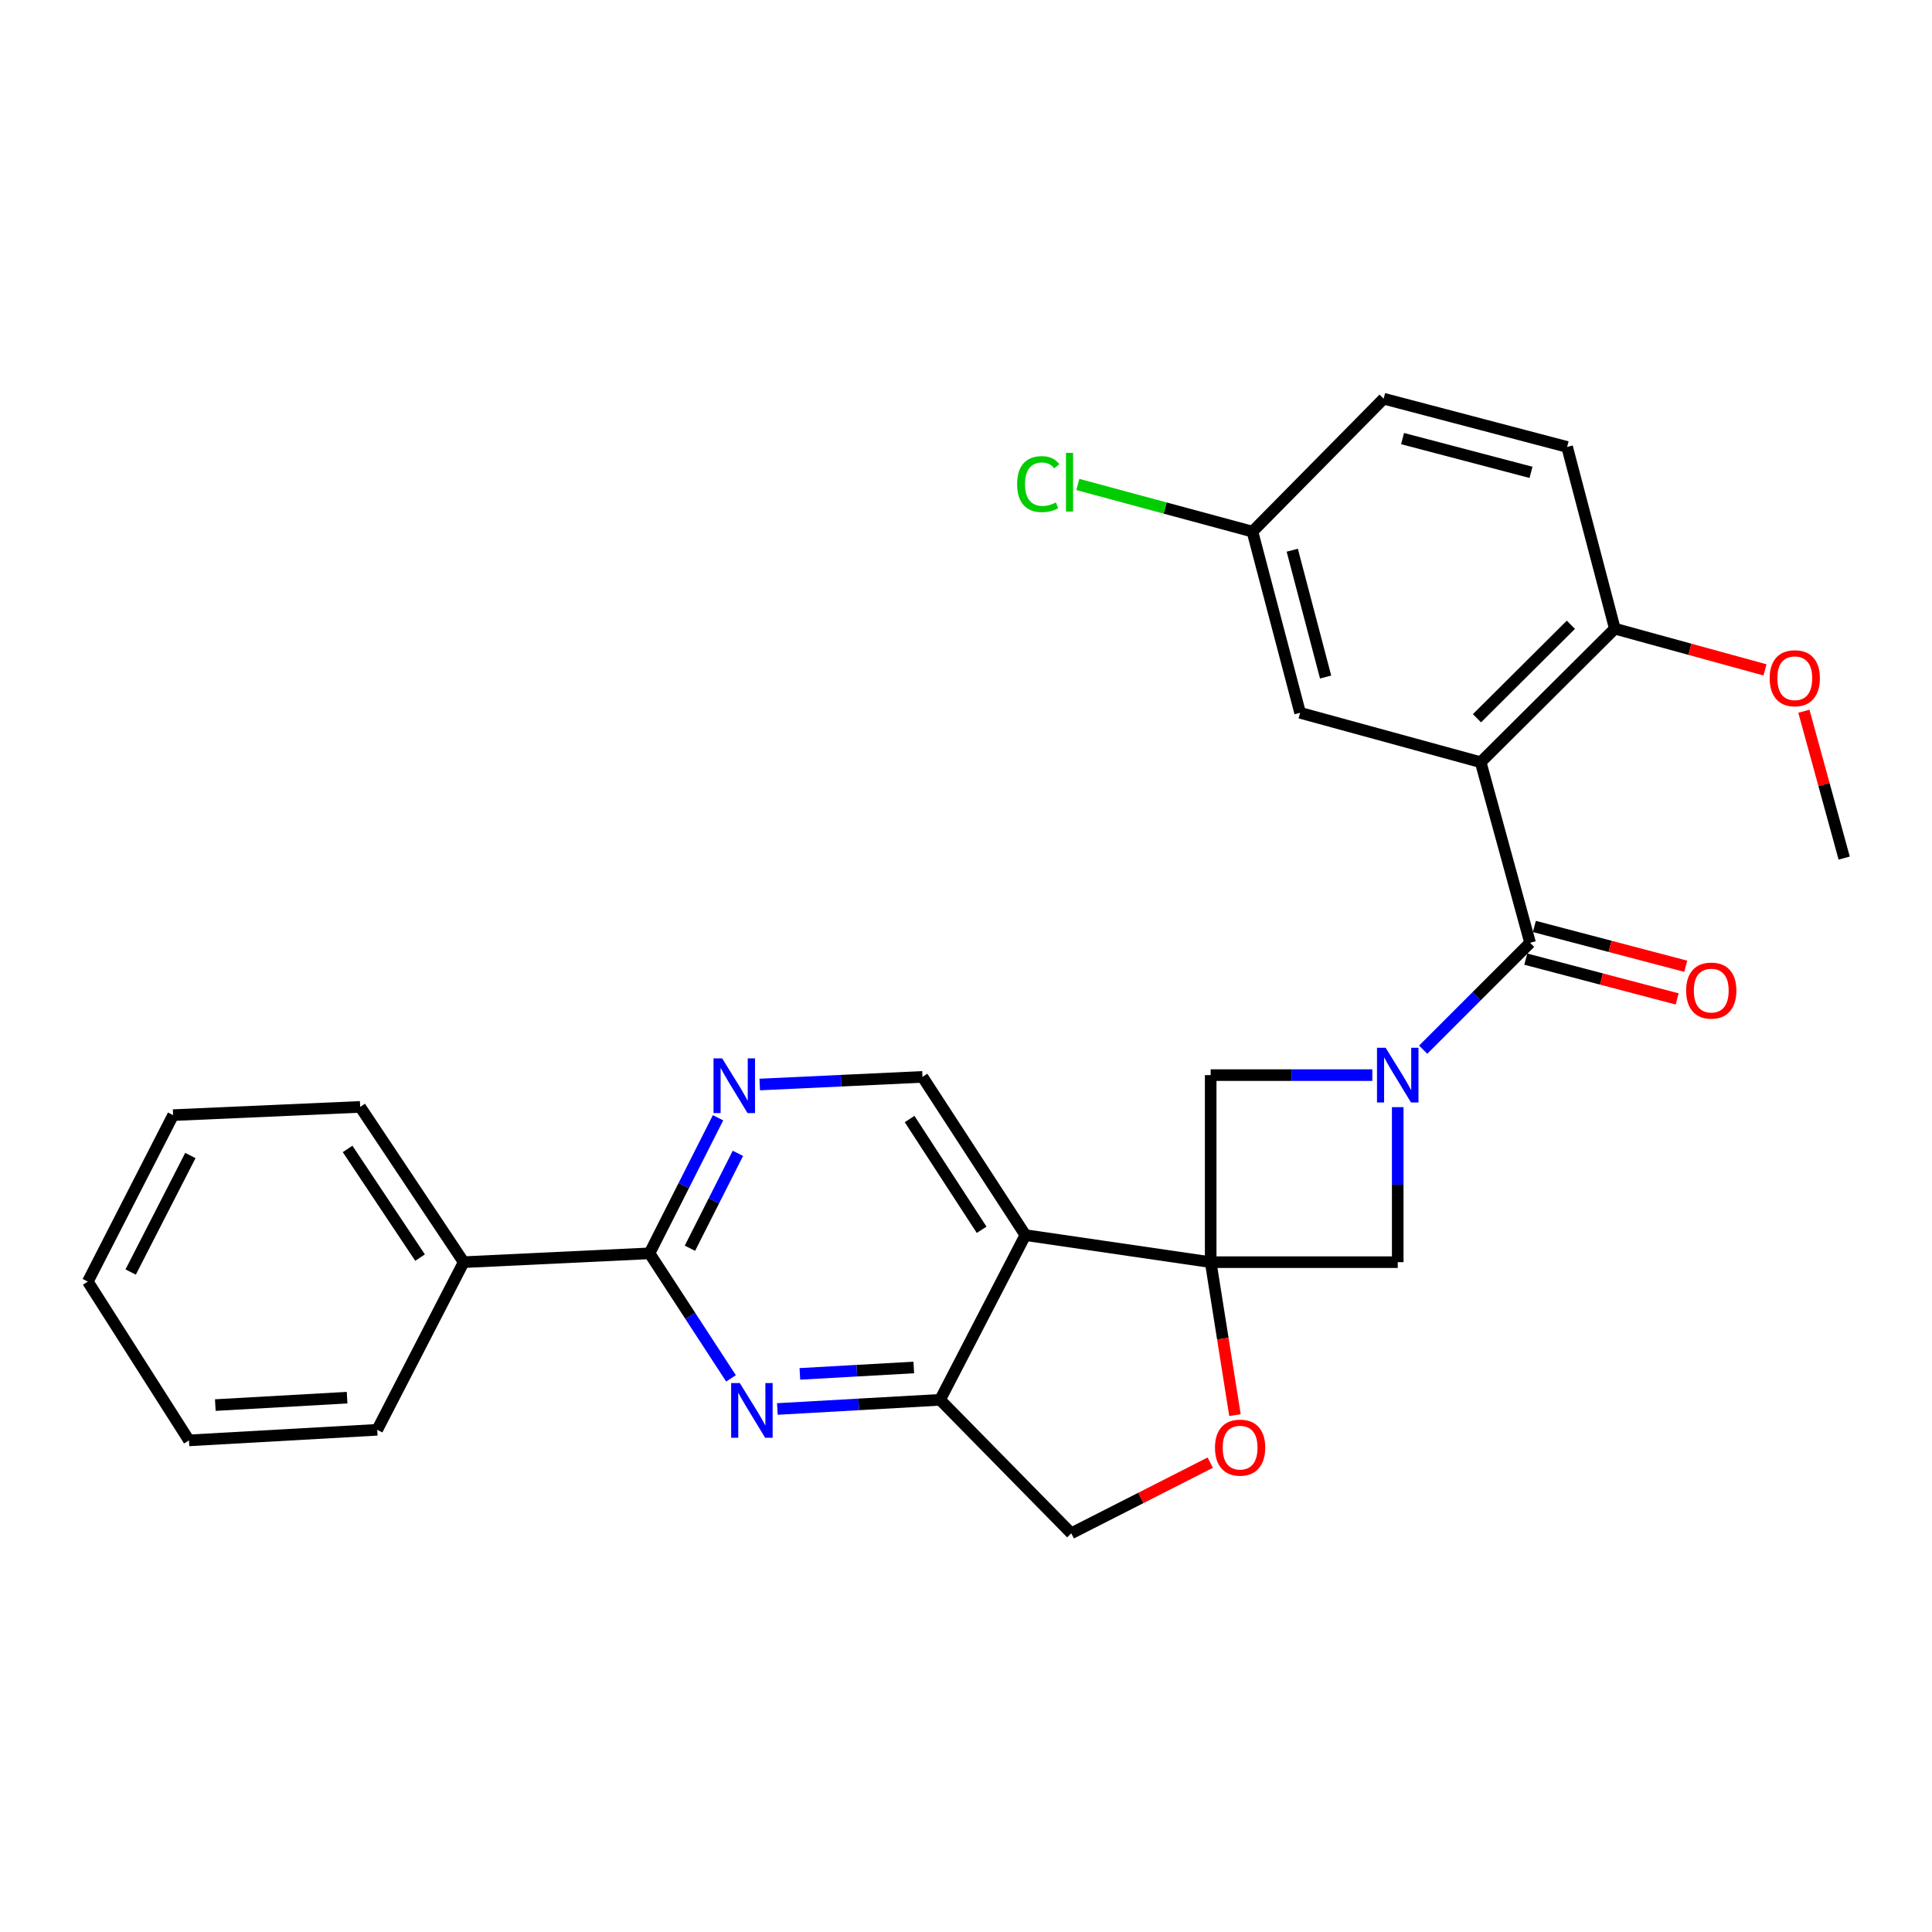 <?xml version='1.0' encoding='iso-8859-1'?>
<svg version='1.1' baseProfile='full'
              xmlns='http://www.w3.org/2000/svg'
                      xmlns:rdkit='http://www.rdkit.org/xml'
                      xmlns:xlink='http://www.w3.org/1999/xlink'
                  xml:space='preserve'
width='1000px' height='1000px' viewBox='0 0 1000 1000'>
<!-- END OF HEADER -->
<rect style='opacity:1.0;fill:#FFFFFF;stroke:none' width='1000' height='1000' x='0' y='0'> </rect>
<path class='bond-3' d='M 626.649,653.295 L 530.735,639.292' style='fill:none;fill-rule:evenodd;stroke:#000000;stroke-width:6px;stroke-linecap:butt;stroke-linejoin:miter;stroke-opacity:1' />
<path class='bond-7' d='M 626.649,653.295 L 626.649,556.478' style='fill:none;fill-rule:evenodd;stroke:#000000;stroke-width:6px;stroke-linecap:butt;stroke-linejoin:miter;stroke-opacity:1' />
<path class='bond-8' d='M 626.649,653.295 L 723.466,653.295' style='fill:none;fill-rule:evenodd;stroke:#000000;stroke-width:6px;stroke-linecap:butt;stroke-linejoin:miter;stroke-opacity:1' />
<path class='bond-9' d='M 626.649,653.295 L 632.933,692.879' style='fill:none;fill-rule:evenodd;stroke:#000000;stroke-width:6px;stroke-linecap:butt;stroke-linejoin:miter;stroke-opacity:1' />
<path class='bond-9' d='M 632.933,692.879 L 639.217,732.462' style='fill:none;fill-rule:evenodd;stroke:#FF0000;stroke-width:6px;stroke-linecap:butt;stroke-linejoin:miter;stroke-opacity:1' />
<path class='bond-0' d='M 723.466,573.059 L 723.466,613.177' style='fill:none;fill-rule:evenodd;stroke:#0000FF;stroke-width:6px;stroke-linecap:butt;stroke-linejoin:miter;stroke-opacity:1' />
<path class='bond-0' d='M 723.466,613.177 L 723.466,653.295' style='fill:none;fill-rule:evenodd;stroke:#000000;stroke-width:6px;stroke-linecap:butt;stroke-linejoin:miter;stroke-opacity:1' />
<path class='bond-1' d='M 736.628,543.318 L 764.297,515.653' style='fill:none;fill-rule:evenodd;stroke:#0000FF;stroke-width:6px;stroke-linecap:butt;stroke-linejoin:miter;stroke-opacity:1' />
<path class='bond-1' d='M 764.297,515.653 L 791.966,487.988' style='fill:none;fill-rule:evenodd;stroke:#000000;stroke-width:6px;stroke-linecap:butt;stroke-linejoin:miter;stroke-opacity:1' />
<path class='bond-28' d='M 710.306,556.478 L 668.477,556.478' style='fill:none;fill-rule:evenodd;stroke:#0000FF;stroke-width:6px;stroke-linecap:butt;stroke-linejoin:miter;stroke-opacity:1' />
<path class='bond-28' d='M 668.477,556.478 L 626.649,556.478' style='fill:none;fill-rule:evenodd;stroke:#000000;stroke-width:6px;stroke-linecap:butt;stroke-linejoin:miter;stroke-opacity:1' />
<path class='bond-2' d='M 791.966,487.988 L 766.398,394.521' style='fill:none;fill-rule:evenodd;stroke:#000000;stroke-width:6px;stroke-linecap:butt;stroke-linejoin:miter;stroke-opacity:1' />
<path class='bond-15' d='M 789.744,496.44 L 828.921,506.74' style='fill:none;fill-rule:evenodd;stroke:#000000;stroke-width:6px;stroke-linecap:butt;stroke-linejoin:miter;stroke-opacity:1' />
<path class='bond-15' d='M 828.921,506.74 L 868.098,517.041' style='fill:none;fill-rule:evenodd;stroke:#FF0000;stroke-width:6px;stroke-linecap:butt;stroke-linejoin:miter;stroke-opacity:1' />
<path class='bond-15' d='M 794.189,479.535 L 833.366,489.835' style='fill:none;fill-rule:evenodd;stroke:#000000;stroke-width:6px;stroke-linecap:butt;stroke-linejoin:miter;stroke-opacity:1' />
<path class='bond-15' d='M 833.366,489.835 L 872.542,500.136' style='fill:none;fill-rule:evenodd;stroke:#FF0000;stroke-width:6px;stroke-linecap:butt;stroke-linejoin:miter;stroke-opacity:1' />
<path class='bond-12' d='M 766.398,394.521 L 835.83,325.399' style='fill:none;fill-rule:evenodd;stroke:#000000;stroke-width:6px;stroke-linecap:butt;stroke-linejoin:miter;stroke-opacity:1' />
<path class='bond-12' d='M 764.48,371.765 L 813.083,323.38' style='fill:none;fill-rule:evenodd;stroke:#000000;stroke-width:6px;stroke-linecap:butt;stroke-linejoin:miter;stroke-opacity:1' />
<path class='bond-13' d='M 766.398,394.521 L 672.931,368.952' style='fill:none;fill-rule:evenodd;stroke:#000000;stroke-width:6px;stroke-linecap:butt;stroke-linejoin:miter;stroke-opacity:1' />
<path class='bond-6' d='M 530.735,639.292 L 486.589,724.544' style='fill:none;fill-rule:evenodd;stroke:#000000;stroke-width:6px;stroke-linecap:butt;stroke-linejoin:miter;stroke-opacity:1' />
<path class='bond-11' d='M 530.735,639.292 L 477.471,557.391' style='fill:none;fill-rule:evenodd;stroke:#000000;stroke-width:6px;stroke-linecap:butt;stroke-linejoin:miter;stroke-opacity:1' />
<path class='bond-11' d='M 508.092,636.537 L 470.807,579.206' style='fill:none;fill-rule:evenodd;stroke:#000000;stroke-width:6px;stroke-linecap:butt;stroke-linejoin:miter;stroke-opacity:1' />
<path class='bond-4' d='M 402.359,729.288 L 444.474,726.916' style='fill:none;fill-rule:evenodd;stroke:#0000FF;stroke-width:6px;stroke-linecap:butt;stroke-linejoin:miter;stroke-opacity:1' />
<path class='bond-4' d='M 444.474,726.916 L 486.589,724.544' style='fill:none;fill-rule:evenodd;stroke:#000000;stroke-width:6px;stroke-linecap:butt;stroke-linejoin:miter;stroke-opacity:1' />
<path class='bond-4' d='M 414.01,711.125 L 443.491,709.464' style='fill:none;fill-rule:evenodd;stroke:#0000FF;stroke-width:6px;stroke-linecap:butt;stroke-linejoin:miter;stroke-opacity:1' />
<path class='bond-4' d='M 443.491,709.464 L 472.972,707.804' style='fill:none;fill-rule:evenodd;stroke:#000000;stroke-width:6px;stroke-linecap:butt;stroke-linejoin:miter;stroke-opacity:1' />
<path class='bond-30' d='M 378.37,713.444 L 357.279,681.083' style='fill:none;fill-rule:evenodd;stroke:#0000FF;stroke-width:6px;stroke-linecap:butt;stroke-linejoin:miter;stroke-opacity:1' />
<path class='bond-30' d='M 357.279,681.083 L 336.188,648.722' style='fill:none;fill-rule:evenodd;stroke:#000000;stroke-width:6px;stroke-linecap:butt;stroke-linejoin:miter;stroke-opacity:1' />
<path class='bond-5' d='M 336.188,648.722 L 353.926,613.638' style='fill:none;fill-rule:evenodd;stroke:#000000;stroke-width:6px;stroke-linecap:butt;stroke-linejoin:miter;stroke-opacity:1' />
<path class='bond-5' d='M 353.926,613.638 L 371.664,578.555' style='fill:none;fill-rule:evenodd;stroke:#0000FF;stroke-width:6px;stroke-linecap:butt;stroke-linejoin:miter;stroke-opacity:1' />
<path class='bond-5' d='M 357.108,646.084 L 369.525,621.525' style='fill:none;fill-rule:evenodd;stroke:#000000;stroke-width:6px;stroke-linecap:butt;stroke-linejoin:miter;stroke-opacity:1' />
<path class='bond-5' d='M 369.525,621.525 L 381.941,596.967' style='fill:none;fill-rule:evenodd;stroke:#0000FF;stroke-width:6px;stroke-linecap:butt;stroke-linejoin:miter;stroke-opacity:1' />
<path class='bond-16' d='M 336.188,648.722 L 240.002,653.295' style='fill:none;fill-rule:evenodd;stroke:#000000;stroke-width:6px;stroke-linecap:butt;stroke-linejoin:miter;stroke-opacity:1' />
<path class='bond-29' d='M 486.589,724.544 L 554.488,793.637' style='fill:none;fill-rule:evenodd;stroke:#000000;stroke-width:6px;stroke-linecap:butt;stroke-linejoin:miter;stroke-opacity:1' />
<path class='bond-14' d='M 626.425,757.065 L 590.456,775.351' style='fill:none;fill-rule:evenodd;stroke:#FF0000;stroke-width:6px;stroke-linecap:butt;stroke-linejoin:miter;stroke-opacity:1' />
<path class='bond-14' d='M 590.456,775.351 L 554.488,793.637' style='fill:none;fill-rule:evenodd;stroke:#000000;stroke-width:6px;stroke-linecap:butt;stroke-linejoin:miter;stroke-opacity:1' />
<path class='bond-10' d='M 393.23,561.346 L 435.35,559.369' style='fill:none;fill-rule:evenodd;stroke:#0000FF;stroke-width:6px;stroke-linecap:butt;stroke-linejoin:miter;stroke-opacity:1' />
<path class='bond-10' d='M 435.35,559.369 L 477.471,557.391' style='fill:none;fill-rule:evenodd;stroke:#000000;stroke-width:6px;stroke-linecap:butt;stroke-linejoin:miter;stroke-opacity:1' />
<path class='bond-17' d='M 835.83,325.399 L 811.136,231.33' style='fill:none;fill-rule:evenodd;stroke:#000000;stroke-width:6px;stroke-linecap:butt;stroke-linejoin:miter;stroke-opacity:1' />
<path class='bond-21' d='M 835.83,325.399 L 874.696,336.068' style='fill:none;fill-rule:evenodd;stroke:#000000;stroke-width:6px;stroke-linecap:butt;stroke-linejoin:miter;stroke-opacity:1' />
<path class='bond-21' d='M 874.696,336.068 L 913.562,346.736' style='fill:none;fill-rule:evenodd;stroke:#FF0000;stroke-width:6px;stroke-linecap:butt;stroke-linejoin:miter;stroke-opacity:1' />
<path class='bond-18' d='M 672.931,368.952 L 648.265,275.165' style='fill:none;fill-rule:evenodd;stroke:#000000;stroke-width:6px;stroke-linecap:butt;stroke-linejoin:miter;stroke-opacity:1' />
<path class='bond-18' d='M 686.136,350.438 L 668.87,284.787' style='fill:none;fill-rule:evenodd;stroke:#000000;stroke-width:6px;stroke-linecap:butt;stroke-linejoin:miter;stroke-opacity:1' />
<path class='bond-22' d='M 240.002,653.295 L 186.417,572.928' style='fill:none;fill-rule:evenodd;stroke:#000000;stroke-width:6px;stroke-linecap:butt;stroke-linejoin:miter;stroke-opacity:1' />
<path class='bond-22' d='M 217.421,650.937 L 179.912,594.68' style='fill:none;fill-rule:evenodd;stroke:#000000;stroke-width:6px;stroke-linecap:butt;stroke-linejoin:miter;stroke-opacity:1' />
<path class='bond-23' d='M 240.002,653.295 L 195.254,740.062' style='fill:none;fill-rule:evenodd;stroke:#000000;stroke-width:6px;stroke-linecap:butt;stroke-linejoin:miter;stroke-opacity:1' />
<path class='bond-31' d='M 811.136,231.33 L 716.164,206.363' style='fill:none;fill-rule:evenodd;stroke:#000000;stroke-width:6px;stroke-linecap:butt;stroke-linejoin:miter;stroke-opacity:1' />
<path class='bond-31' d='M 792.446,244.49 L 725.965,227.013' style='fill:none;fill-rule:evenodd;stroke:#000000;stroke-width:6px;stroke-linecap:butt;stroke-linejoin:miter;stroke-opacity:1' />
<path class='bond-19' d='M 648.265,275.165 L 716.164,206.363' style='fill:none;fill-rule:evenodd;stroke:#000000;stroke-width:6px;stroke-linecap:butt;stroke-linejoin:miter;stroke-opacity:1' />
<path class='bond-20' d='M 648.265,275.165 L 603.071,262.96' style='fill:none;fill-rule:evenodd;stroke:#000000;stroke-width:6px;stroke-linecap:butt;stroke-linejoin:miter;stroke-opacity:1' />
<path class='bond-20' d='M 603.071,262.96 L 557.876,250.755' style='fill:none;fill-rule:evenodd;stroke:#00CC00;stroke-width:6px;stroke-linecap:butt;stroke-linejoin:miter;stroke-opacity:1' />
<path class='bond-24' d='M 933.69,368.143 L 944.118,406.143' style='fill:none;fill-rule:evenodd;stroke:#FF0000;stroke-width:6px;stroke-linecap:butt;stroke-linejoin:miter;stroke-opacity:1' />
<path class='bond-24' d='M 944.118,406.143 L 954.545,444.143' style='fill:none;fill-rule:evenodd;stroke:#000000;stroke-width:6px;stroke-linecap:butt;stroke-linejoin:miter;stroke-opacity:1' />
<path class='bond-25' d='M 186.417,572.928 L 89.6,577.192' style='fill:none;fill-rule:evenodd;stroke:#000000;stroke-width:6px;stroke-linecap:butt;stroke-linejoin:miter;stroke-opacity:1' />
<path class='bond-26' d='M 195.254,740.062 L 97.806,745.539' style='fill:none;fill-rule:evenodd;stroke:#000000;stroke-width:6px;stroke-linecap:butt;stroke-linejoin:miter;stroke-opacity:1' />
<path class='bond-26' d='M 179.656,723.431 L 111.442,727.265' style='fill:none;fill-rule:evenodd;stroke:#000000;stroke-width:6px;stroke-linecap:butt;stroke-linejoin:miter;stroke-opacity:1' />
<path class='bond-32' d='M 89.6,577.192 L 45.455,663.356' style='fill:none;fill-rule:evenodd;stroke:#000000;stroke-width:6px;stroke-linecap:butt;stroke-linejoin:miter;stroke-opacity:1' />
<path class='bond-32' d='M 98.535,598.086 L 67.633,658.402' style='fill:none;fill-rule:evenodd;stroke:#000000;stroke-width:6px;stroke-linecap:butt;stroke-linejoin:miter;stroke-opacity:1' />
<path class='bond-27' d='M 97.806,745.539 L 45.455,663.356' style='fill:none;fill-rule:evenodd;stroke:#000000;stroke-width:6px;stroke-linecap:butt;stroke-linejoin:miter;stroke-opacity:1' />
<path  class='atom-1' d='M 717.206 542.318
L 726.486 557.318
Q 727.406 558.798, 728.886 561.478
Q 730.366 564.158, 730.446 564.318
L 730.446 542.318
L 734.206 542.318
L 734.206 570.638
L 730.326 570.638
L 720.366 554.238
Q 719.206 552.318, 717.966 550.118
Q 716.766 547.918, 716.406 547.238
L 716.406 570.638
L 712.726 570.638
L 712.726 542.318
L 717.206 542.318
' fill='#0000FF'/>
<path  class='atom-5' d='M 382.92 715.871
L 392.2 730.871
Q 393.12 732.351, 394.6 735.031
Q 396.08 737.711, 396.16 737.871
L 396.16 715.871
L 399.92 715.871
L 399.92 744.191
L 396.04 744.191
L 386.08 727.791
Q 384.92 725.871, 383.68 723.671
Q 382.48 721.471, 382.12 720.791
L 382.12 744.191
L 378.44 744.191
L 378.44 715.871
L 382.92 715.871
' fill='#0000FF'/>
<path  class='atom-10' d='M 628.876 749.29
Q 628.876 742.49, 632.236 738.69
Q 635.596 734.89, 641.876 734.89
Q 648.156 734.89, 651.516 738.69
Q 654.876 742.49, 654.876 749.29
Q 654.876 756.17, 651.476 760.09
Q 648.076 763.97, 641.876 763.97
Q 635.636 763.97, 632.236 760.09
Q 628.876 756.21, 628.876 749.29
M 641.876 760.77
Q 646.196 760.77, 648.516 757.89
Q 650.876 754.97, 650.876 749.29
Q 650.876 743.73, 648.516 740.93
Q 646.196 738.09, 641.876 738.09
Q 637.556 738.09, 635.196 740.89
Q 632.876 743.69, 632.876 749.29
Q 632.876 755.01, 635.196 757.89
Q 637.556 760.77, 641.876 760.77
' fill='#FF0000'/>
<path  class='atom-11' d='M 373.792 547.805
L 383.072 562.805
Q 383.992 564.285, 385.472 566.965
Q 386.952 569.645, 387.032 569.805
L 387.032 547.805
L 390.792 547.805
L 390.792 576.125
L 386.912 576.125
L 376.952 559.725
Q 375.792 557.805, 374.552 555.605
Q 373.352 553.405, 372.992 552.725
L 372.992 576.125
L 369.312 576.125
L 369.312 547.805
L 373.792 547.805
' fill='#0000FF'/>
<path  class='atom-16' d='M 872.744 512.724
Q 872.744 505.924, 876.104 502.124
Q 879.464 498.324, 885.744 498.324
Q 892.024 498.324, 895.384 502.124
Q 898.744 505.924, 898.744 512.724
Q 898.744 519.604, 895.344 523.524
Q 891.944 527.404, 885.744 527.404
Q 879.504 527.404, 876.104 523.524
Q 872.744 519.644, 872.744 512.724
M 885.744 524.204
Q 890.064 524.204, 892.384 521.324
Q 894.744 518.404, 894.744 512.724
Q 894.744 507.164, 892.384 504.364
Q 890.064 501.524, 885.744 501.524
Q 881.424 501.524, 879.064 504.324
Q 876.744 507.124, 876.744 512.724
Q 876.744 518.444, 879.064 521.324
Q 881.424 524.204, 885.744 524.204
' fill='#FF0000'/>
<path  class='atom-21' d='M 526.464 250.576
Q 526.464 243.536, 529.744 239.856
Q 533.064 236.136, 539.344 236.136
Q 545.184 236.136, 548.304 240.256
L 545.664 242.416
Q 543.384 239.416, 539.344 239.416
Q 535.064 239.416, 532.784 242.296
Q 530.544 245.136, 530.544 250.576
Q 530.544 256.176, 532.864 259.056
Q 535.224 261.936, 539.784 261.936
Q 542.904 261.936, 546.544 260.056
L 547.664 263.056
Q 546.184 264.016, 543.944 264.576
Q 541.704 265.136, 539.224 265.136
Q 533.064 265.136, 529.744 261.376
Q 526.464 257.616, 526.464 250.576
' fill='#00CC00'/>
<path  class='atom-21' d='M 551.744 234.416
L 555.424 234.416
L 555.424 264.776
L 551.744 264.776
L 551.744 234.416
' fill='#00CC00'/>
<path  class='atom-22' d='M 915.977 351.048
Q 915.977 344.248, 919.337 340.448
Q 922.697 336.648, 928.977 336.648
Q 935.257 336.648, 938.617 340.448
Q 941.977 344.248, 941.977 351.048
Q 941.977 357.928, 938.577 361.848
Q 935.177 365.728, 928.977 365.728
Q 922.737 365.728, 919.337 361.848
Q 915.977 357.968, 915.977 351.048
M 928.977 362.528
Q 933.297 362.528, 935.617 359.648
Q 937.977 356.728, 937.977 351.048
Q 937.977 345.488, 935.617 342.688
Q 933.297 339.848, 928.977 339.848
Q 924.657 339.848, 922.297 342.648
Q 919.977 345.448, 919.977 351.048
Q 919.977 356.768, 922.297 359.648
Q 924.657 362.528, 928.977 362.528
' fill='#FF0000'/>
</svg>
